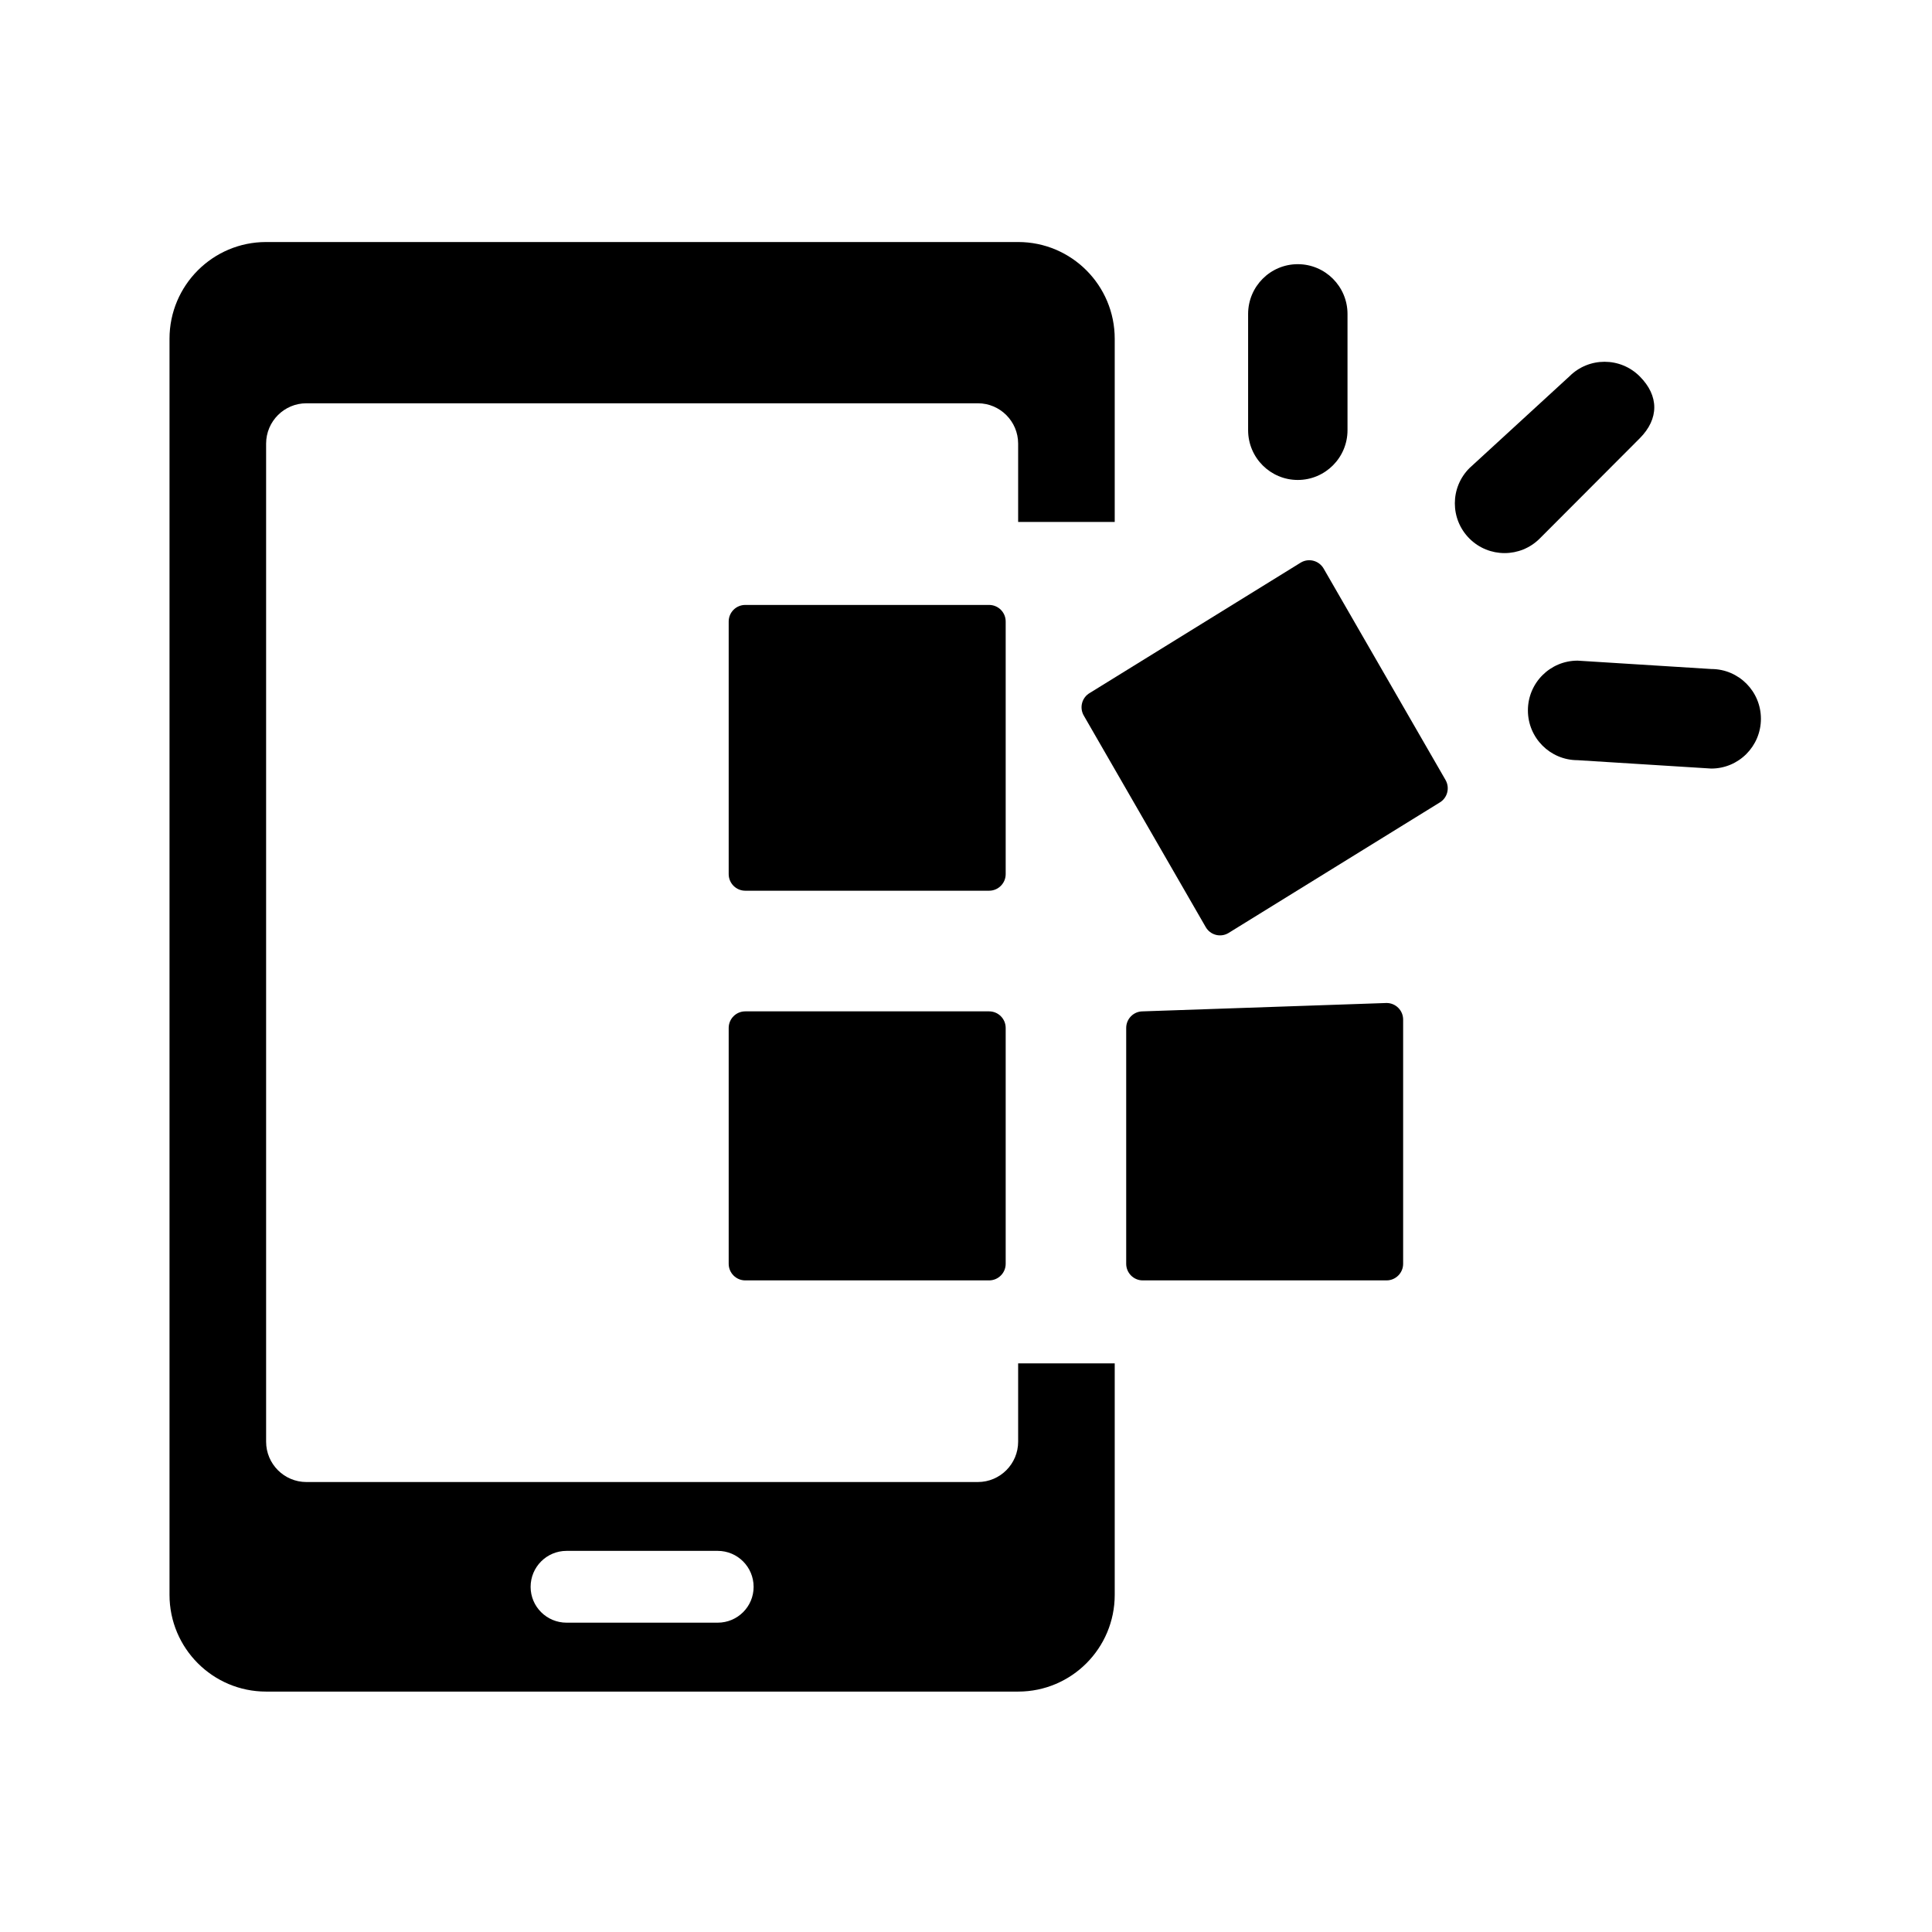 <svg xmlns="http://www.w3.org/2000/svg" xmlns:xlink="http://www.w3.org/1999/xlink" width="500" zoomAndPan="magnify" viewBox="0 0 375 375" height="500" preserveAspectRatio="xMidYMid meet" version="1.0"><defs><clipPath id="101100d744"><path d="M 32.902 46.969 L 217 46.969 L 217 328.336 L 32.902 328.336 Z M 32.902 46.969 " clip-rule="nonzero"/></clipPath><clipPath id="408ba0c102"><path d="M 296 128 L 341.805 128 L 341.805 150 L 296 150 Z M 296 128 " clip-rule="nonzero"/></clipPath></defs><g clip-path="url(#101100d744)"><path fill="#000000" d="M 139.301 314.961 L 109.973 314.961 C 106.113 314.961 102.992 311.848 102.992 308.012 C 102.992 304.148 106.113 301.023 109.973 301.023 L 139.301 301.023 C 143.16 301.023 146.277 304.148 146.277 308.012 C 146.277 311.848 143.16 314.961 139.301 314.961 Z M 197.621 279.836 C 197.621 284.148 194.121 287.66 189.809 287.66 L 59.465 287.66 C 55.16 287.66 51.652 284.148 51.652 279.836 L 51.652 86.105 C 51.652 81.793 55.16 78.277 59.465 78.277 L 189.809 78.277 C 194.121 78.277 197.621 81.793 197.621 86.105 L 197.621 101.309 L 216.367 101.309 L 216.367 65.754 C 216.367 55.387 207.98 46.977 197.621 46.977 L 51.652 46.977 C 41.301 46.977 32.902 55.387 32.902 65.754 L 32.902 309.559 C 32.902 319.926 41.301 328.336 51.652 328.336 L 197.621 328.336 C 207.98 328.336 216.367 319.926 216.367 309.559 L 216.367 264.633 L 197.621 264.633 L 197.621 279.836 " fill-opacity="1" fill-rule="nonzero"/></g><path fill="#000000" d="M 191.984 196.305 L 144.656 196.305 C 142.879 196.305 141.438 197.746 141.438 199.527 L 141.438 245.301 C 141.438 247.074 142.879 248.523 144.656 248.523 L 191.984 248.523 C 193.762 248.523 195.203 247.074 195.203 245.301 L 195.203 199.527 C 195.203 197.746 193.762 196.305 191.984 196.305 " fill-opacity="1" fill-rule="nonzero"/><path fill="#000000" d="M 195.203 120.637 C 195.203 118.855 193.762 117.418 191.984 117.418 L 144.656 117.418 C 142.879 117.418 141.438 118.855 141.438 120.637 L 141.438 169.664 C 141.438 171.438 142.879 172.887 144.656 172.887 L 191.984 172.887 C 193.762 172.887 195.203 171.438 195.203 169.664 L 195.203 120.637 " fill-opacity="1" fill-rule="nonzero"/><path fill="#000000" d="M 269.129 194.68 L 221.801 196.305 C 220.031 196.305 218.594 197.746 218.594 199.527 L 218.594 245.301 C 218.594 247.074 220.031 248.523 221.801 248.523 L 269.129 248.523 C 270.91 248.523 272.348 247.074 272.348 245.301 L 272.348 197.898 C 272.348 196.121 270.91 194.68 269.129 194.68 " fill-opacity="1" fill-rule="nonzero"/><path fill="#000000" d="M 256.914 110.352 C 256.02 108.812 254.059 108.285 252.52 109.172 L 211.539 134.496 C 209.992 135.383 209.469 137.359 210.363 138.898 L 234.027 179.941 C 234.91 181.488 236.875 182.016 238.41 181.121 L 279.402 155.793 C 280.938 154.91 281.461 152.941 280.578 151.395 L 256.914 110.352 " fill-opacity="1" fill-rule="nonzero"/><path fill="#000000" d="M 318.266 85.082 C 322.039 81.305 322.039 76.82 318.266 73.051 C 314.496 69.277 308.391 69.277 304.621 73.051 L 285.215 90.863 C 281.441 94.641 281.441 100.754 285.215 104.531 C 288.984 108.297 295.09 108.297 298.859 104.531 L 318.266 85.082 " fill-opacity="1" fill-rule="nonzero"/><path fill="#000000" d="M 251.898 93.16 C 257.227 93.16 261.551 88.828 261.551 83.496 L 261.551 60.945 C 261.551 55.609 257.227 51.277 251.898 51.277 C 246.574 51.277 242.258 55.609 242.258 60.945 L 242.258 83.496 C 242.258 88.828 246.574 93.16 251.898 93.16 " fill-opacity="1" fill-rule="nonzero"/><g clip-path="url(#408ba0c102)"><path fill="#000000" d="M 332.152 129.855 L 306.207 128.23 C 300.879 128.23 296.566 132.551 296.566 137.887 C 296.566 143.219 300.879 147.551 306.207 147.551 L 332.152 149.176 C 337.48 149.176 341.793 144.855 341.793 139.512 C 341.793 134.176 337.48 129.855 332.152 129.855 " fill-opacity="1" fill-rule="nonzero"/></g></svg>